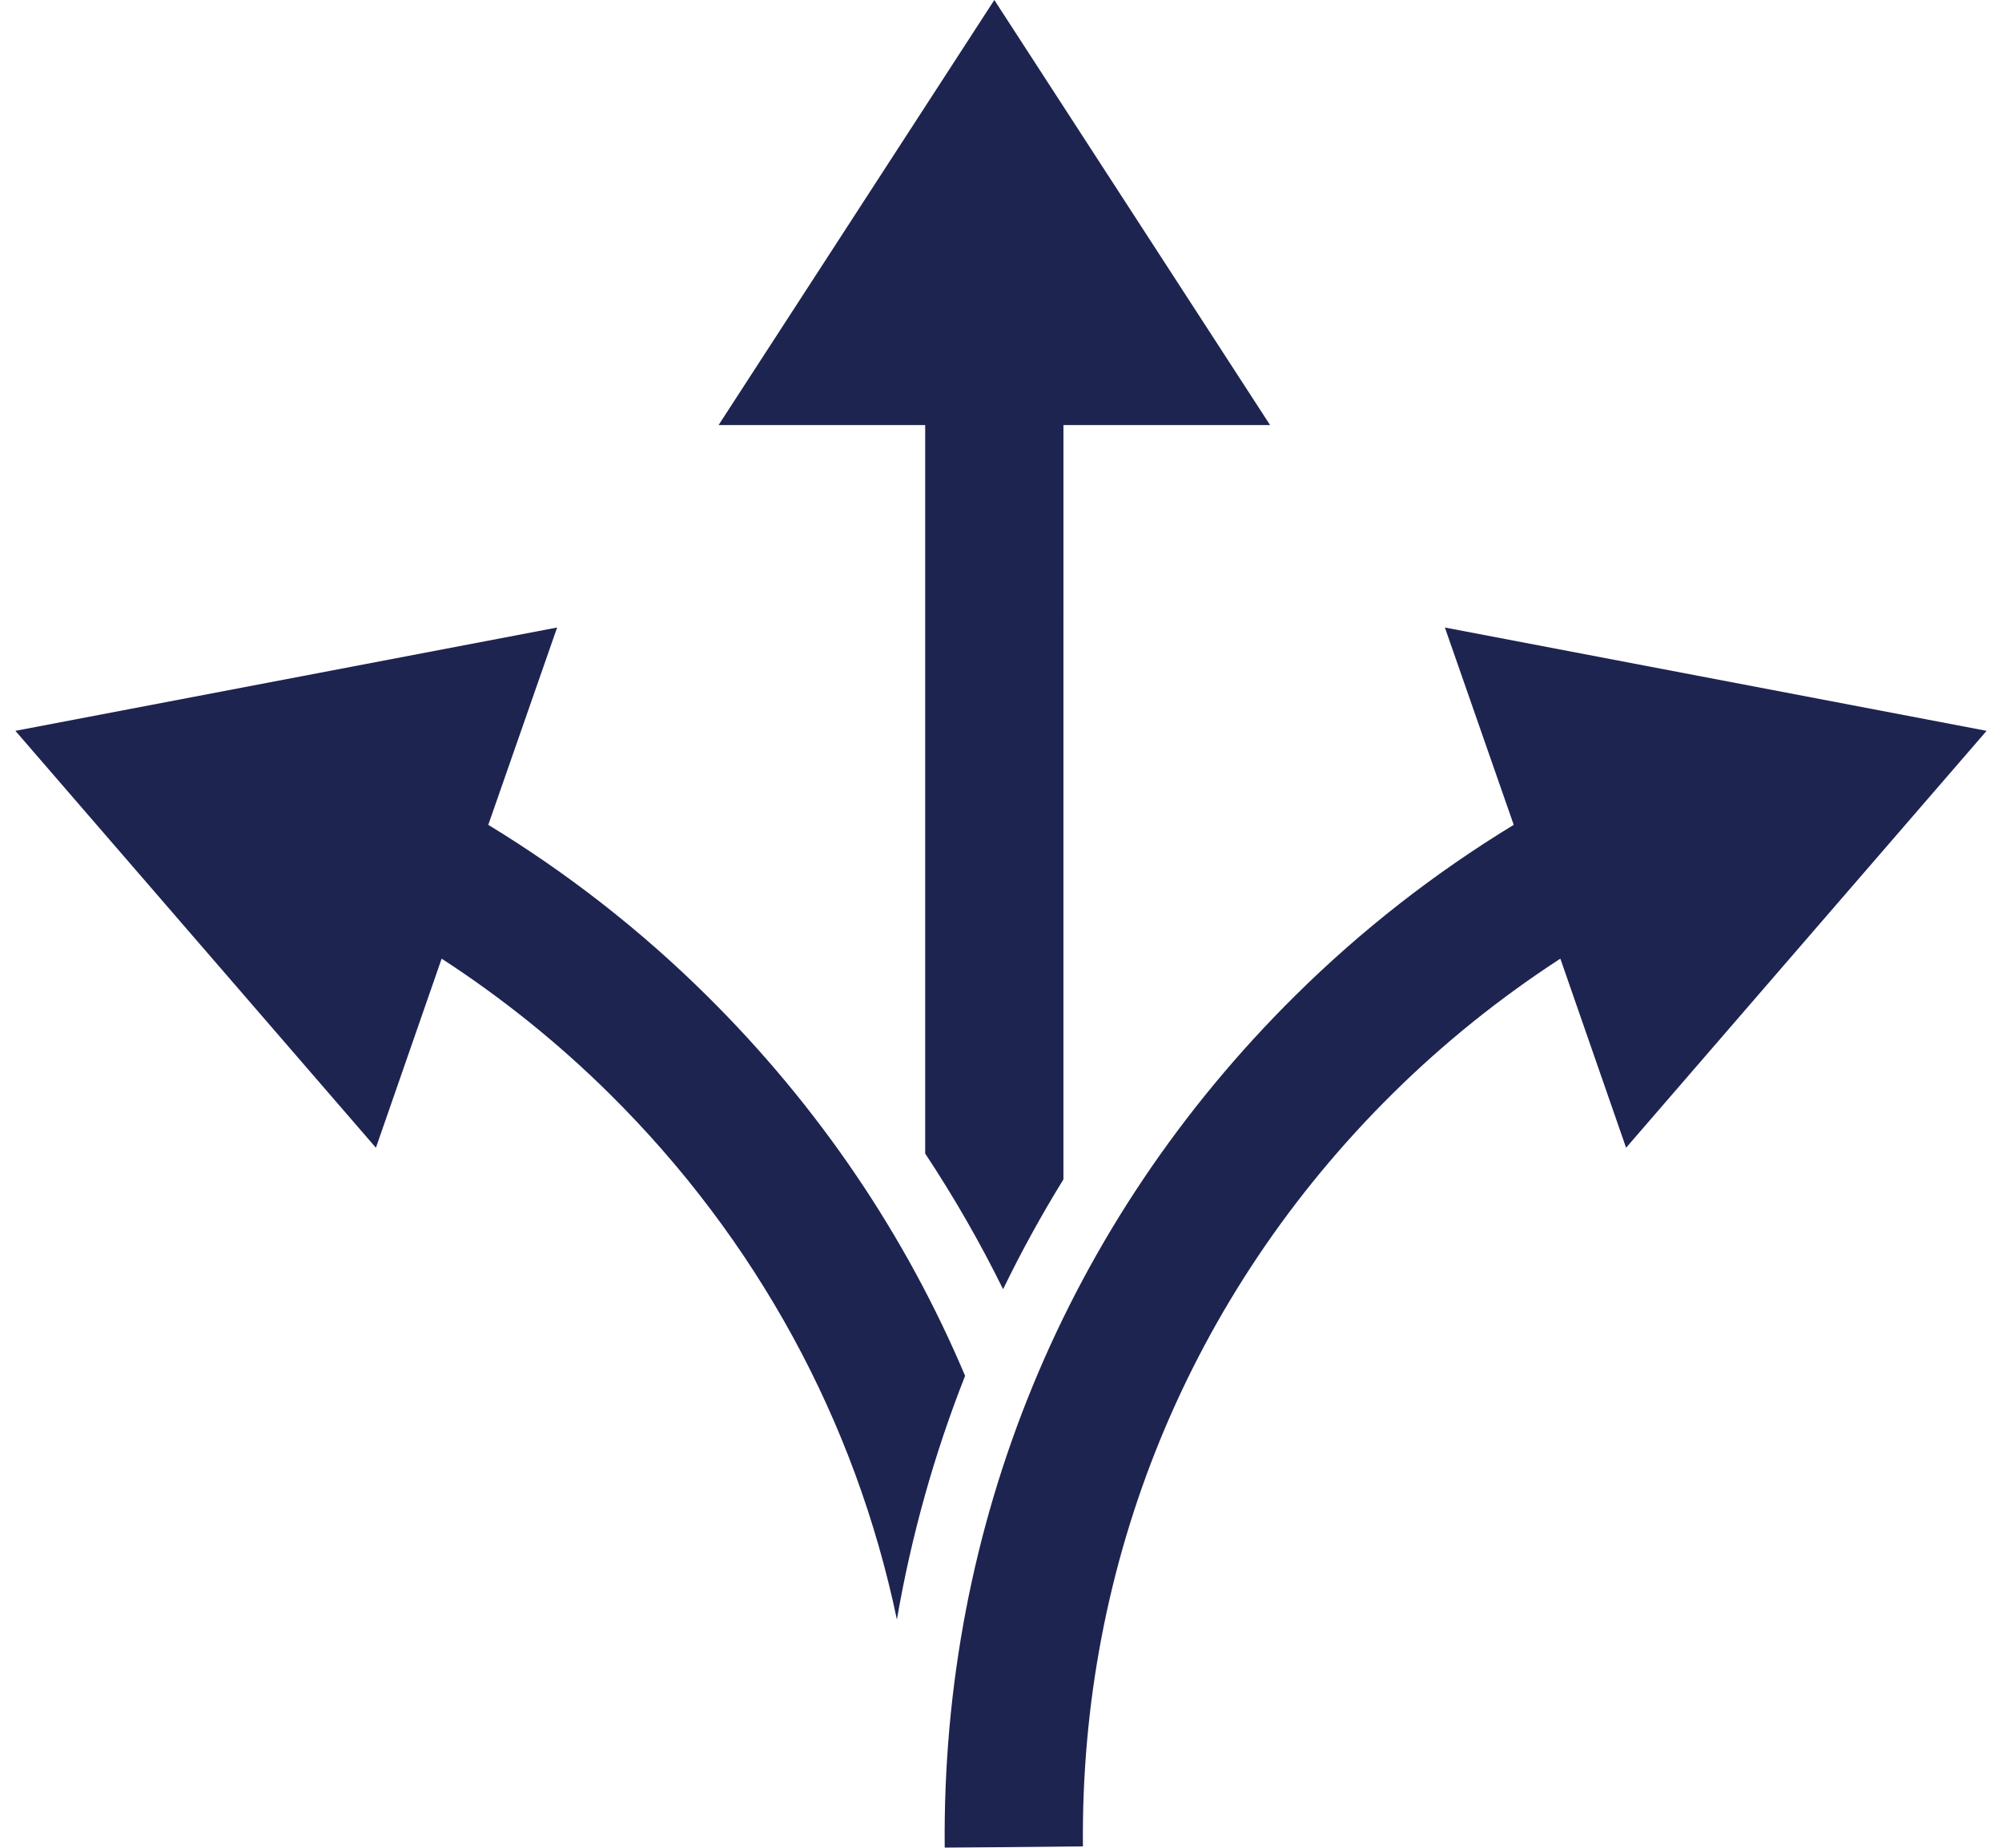 <?xml version="1.0" encoding="UTF-8"?>
<svg width="78px" height="72px" viewBox="0 0 78 72" version="1.1" xmlns="http://www.w3.org/2000/svg" xmlns:xlink="http://www.w3.org/1999/xlink">
    <title>icons/Flexible</title>
    <defs>
        <filter id="filter-1">
            <feColorMatrix in="SourceGraphic" type="matrix" values="0 0 0 0 1 0 0 0 0 1 0 0 0 0 1 0 0 0 1 0"></feColorMatrix>
        </filter>
    </defs>
    <g id="Desktop" stroke="none" stroke-width="1" fill="none" fill-rule="evenodd">
        <g id="Solutions_CDP_desk" transform="translate(-1131, -1136)">
            <g id="block" transform="translate(0, 1022)">
                <g id="card/icon-text" transform="translate(1048, 84)">
                    <g id="icon" transform="translate(56, 0)">
                        <g id="icons/Flexible" transform="translate(18, 18)" filter="url(#filter-1)">
                            <g>
                                <path d="M65.294,36.452 L86.4,40.478 L72.354,56.723 L69.793,49.355 C67.449,50.877 65.254,52.639 63.255,54.617 C55.365,62.425 51.082,72.843 51.192,83.946 L51.192,83.946 L45.807,84 C45.681,71.43 50.526,59.643 59.463,50.796 C62.045,48.239 64.9,46.014 67.976,44.141 L67.976,44.141 L65.294,36.452 Z M30.706,36.452 L28.024,44.141 C31.1,46.014 33.955,48.239 36.537,50.796 C40.902,55.117 44.291,60.139 46.601,65.611 C45.398,68.664 44.507,71.842 43.944,75.107 C42.331,67.387 38.496,60.308 32.745,54.617 C30.746,52.639 28.551,50.877 26.207,49.355 L23.646,56.723 L9.6,40.478 L30.706,36.452 Z M47.74,12 L58.484,28.564 L50.433,28.564 L50.432,57.957 C49.575,59.346 48.791,60.774 48.081,62.236 C47.186,60.417 46.172,58.652 45.046,56.949 L45.046,28.564 L36.996,28.564 L47.74,12 Z" id="Combined-Shape" fill="#1E2450" fill-rule="nonzero"></path>
                            </g>
                        </g>
                    </g>
                </g>
            </g>
        </g>
    </g>
</svg>